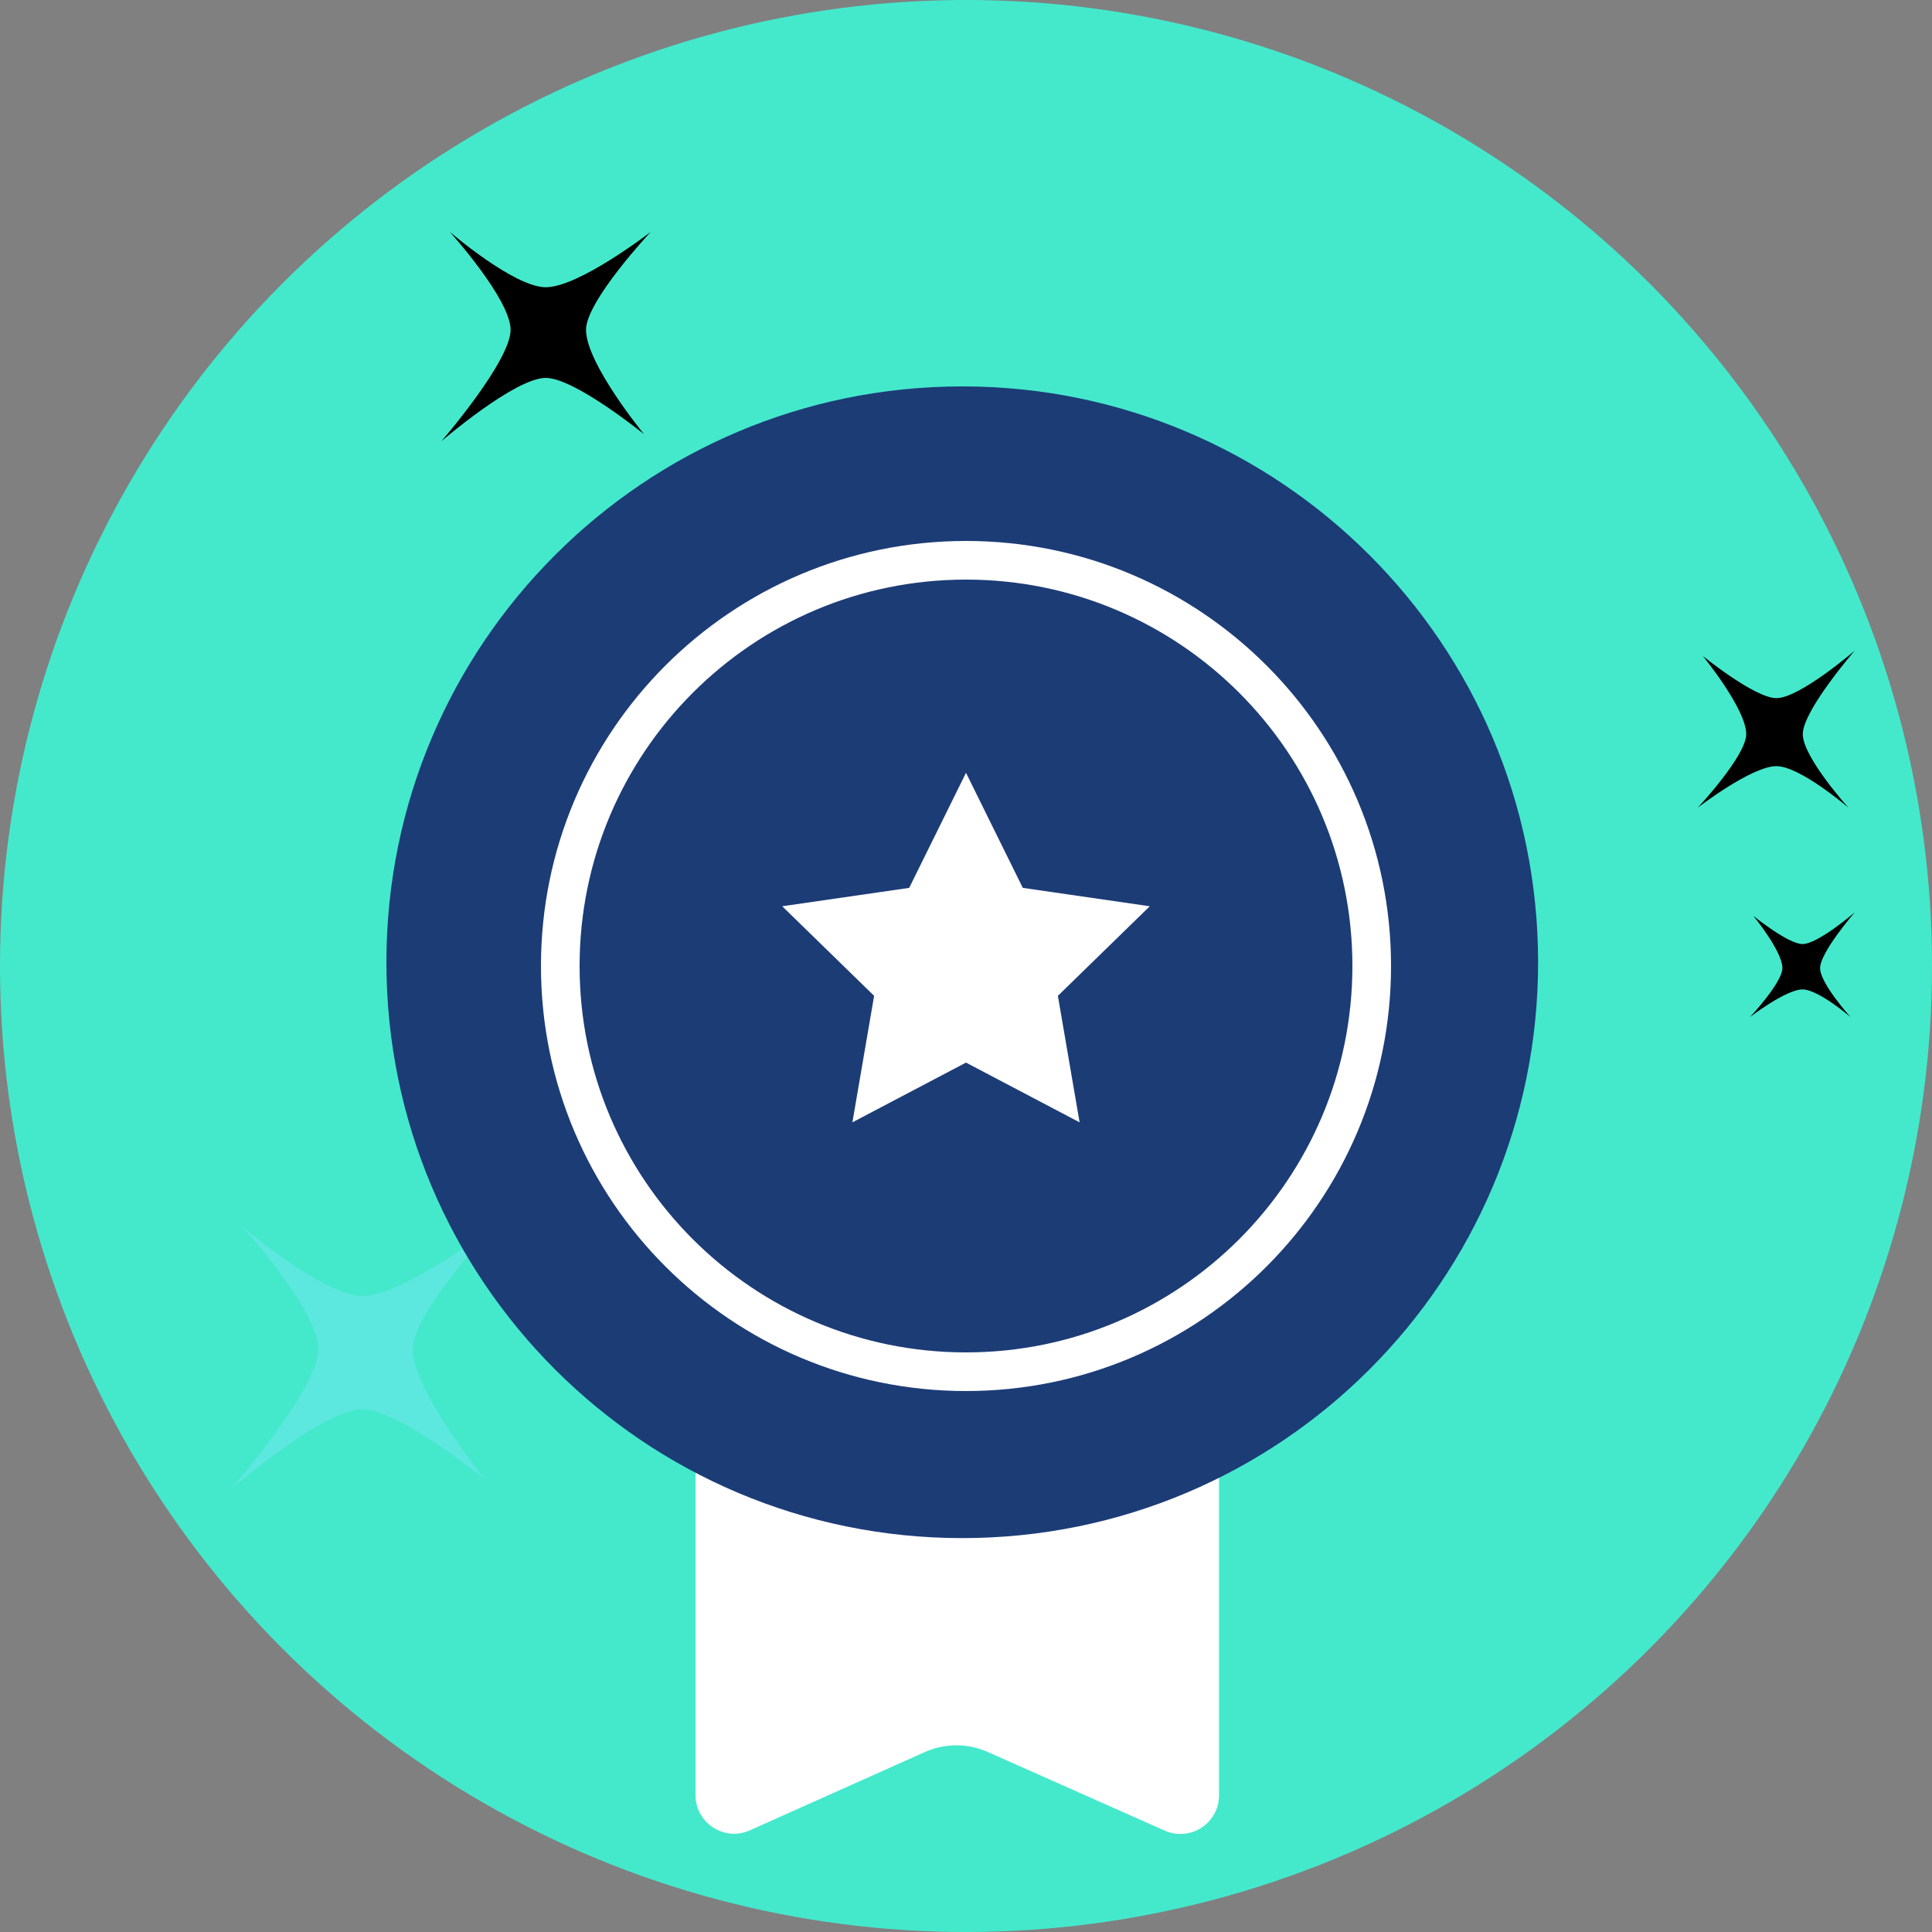 <svg width="25" height="25" viewBox="0 0 25 25" fill="none" xmlns="http://www.w3.org/2000/svg">
<rect x="0" y="0" width="25" height="25" fill="#808080" stroke="none"/>
<circle cx="12.5" cy="12.5" r="12.5" fill="#44E9CC"/>
<path fill-rule="evenodd" clip-rule="evenodd" d="M9 17.903V23.228C9 23.591 9.374 23.833 9.704 23.684L11.966 22.672C12.225 22.556 12.521 22.555 12.78 22.67L15.071 23.688C15.402 23.835 15.774 23.593 15.774 23.231V17.903H9Z" fill="white"/>
<path fill-rule="evenodd" clip-rule="evenodd" d="M4.689 18.234C5.155 18.234 6.277 19.143 6.277 19.143C6.277 19.143 5.34 18.001 5.34 17.456C5.34 16.989 6.387 15.871 6.387 15.871C6.387 15.871 5.227 16.768 4.689 16.768C4.178 16.768 3.136 15.871 3.136 15.871C3.136 15.871 4.12 16.96 4.12 17.456C4.12 17.965 3 19.258 3 19.258C3 19.258 4.189 18.234 4.689 18.234Z" fill="#5CE7DF"/>
<path fill-rule="evenodd" clip-rule="evenodd" d="M7.062 4.89C7.435 4.89 8.333 5.618 8.333 5.618C8.333 5.618 7.583 4.704 7.583 4.268C7.583 3.894 8.421 3 8.421 3C8.421 3 7.493 3.717 7.062 3.717C6.653 3.717 5.82 3 5.82 3C5.82 3 6.607 3.871 6.607 4.268C6.607 4.675 5.711 5.71 5.711 5.71C5.711 5.71 6.662 4.89 7.062 4.89Z" fill="black"/>
<path fill-rule="evenodd" clip-rule="evenodd" d="M23.325 12.216C23.138 12.216 22.689 11.852 22.689 11.852C22.689 11.852 23.064 12.309 23.064 12.527C23.064 12.714 22.645 13.161 22.645 13.161C22.645 13.161 23.109 12.803 23.325 12.803C23.529 12.803 23.946 13.161 23.946 13.161C23.946 13.161 23.552 12.726 23.552 12.527C23.552 12.323 24 11.806 24 11.806C24 11.806 23.524 12.216 23.325 12.216Z" fill="black"/>
<path fill-rule="evenodd" clip-rule="evenodd" d="M22.987 9.034C22.707 9.034 22.034 8.488 22.034 8.488C22.034 8.488 22.596 9.174 22.596 9.5C22.596 9.781 21.968 10.452 21.968 10.452C21.968 10.452 22.664 9.914 22.987 9.914C23.293 9.914 23.919 10.452 23.919 10.452C23.919 10.452 23.328 9.798 23.328 9.5C23.328 9.195 24 8.419 24 8.419C24 8.419 23.287 9.034 22.987 9.034Z" fill="black"/>
<path fill-rule="evenodd" clip-rule="evenodd" d="M12.452 19.903C16.567 19.903 19.903 16.567 19.903 12.452C19.903 8.336 16.567 5 12.452 5C8.336 5 5 8.336 5 12.452C5 16.567 8.336 19.903 12.452 19.903Z" fill="#1C3C76"/>
<path d="M17.75 12.5C17.75 15.399 15.399 17.75 12.5 17.75C9.601 17.75 7.25 15.399 7.25 12.5C7.25 9.601 9.601 7.25 12.5 7.25C15.399 7.25 17.75 9.601 17.75 12.5Z" stroke="white" stroke-width="0.5"/>
<path fill-rule="evenodd" clip-rule="evenodd" d="M12.5 13.75L11.03 14.523L11.311 12.886L10.122 11.727L11.765 11.489L12.5 10L13.235 11.489L14.878 11.727L13.689 12.886L13.97 14.523L12.5 13.75Z" fill="white"/>
</svg>
